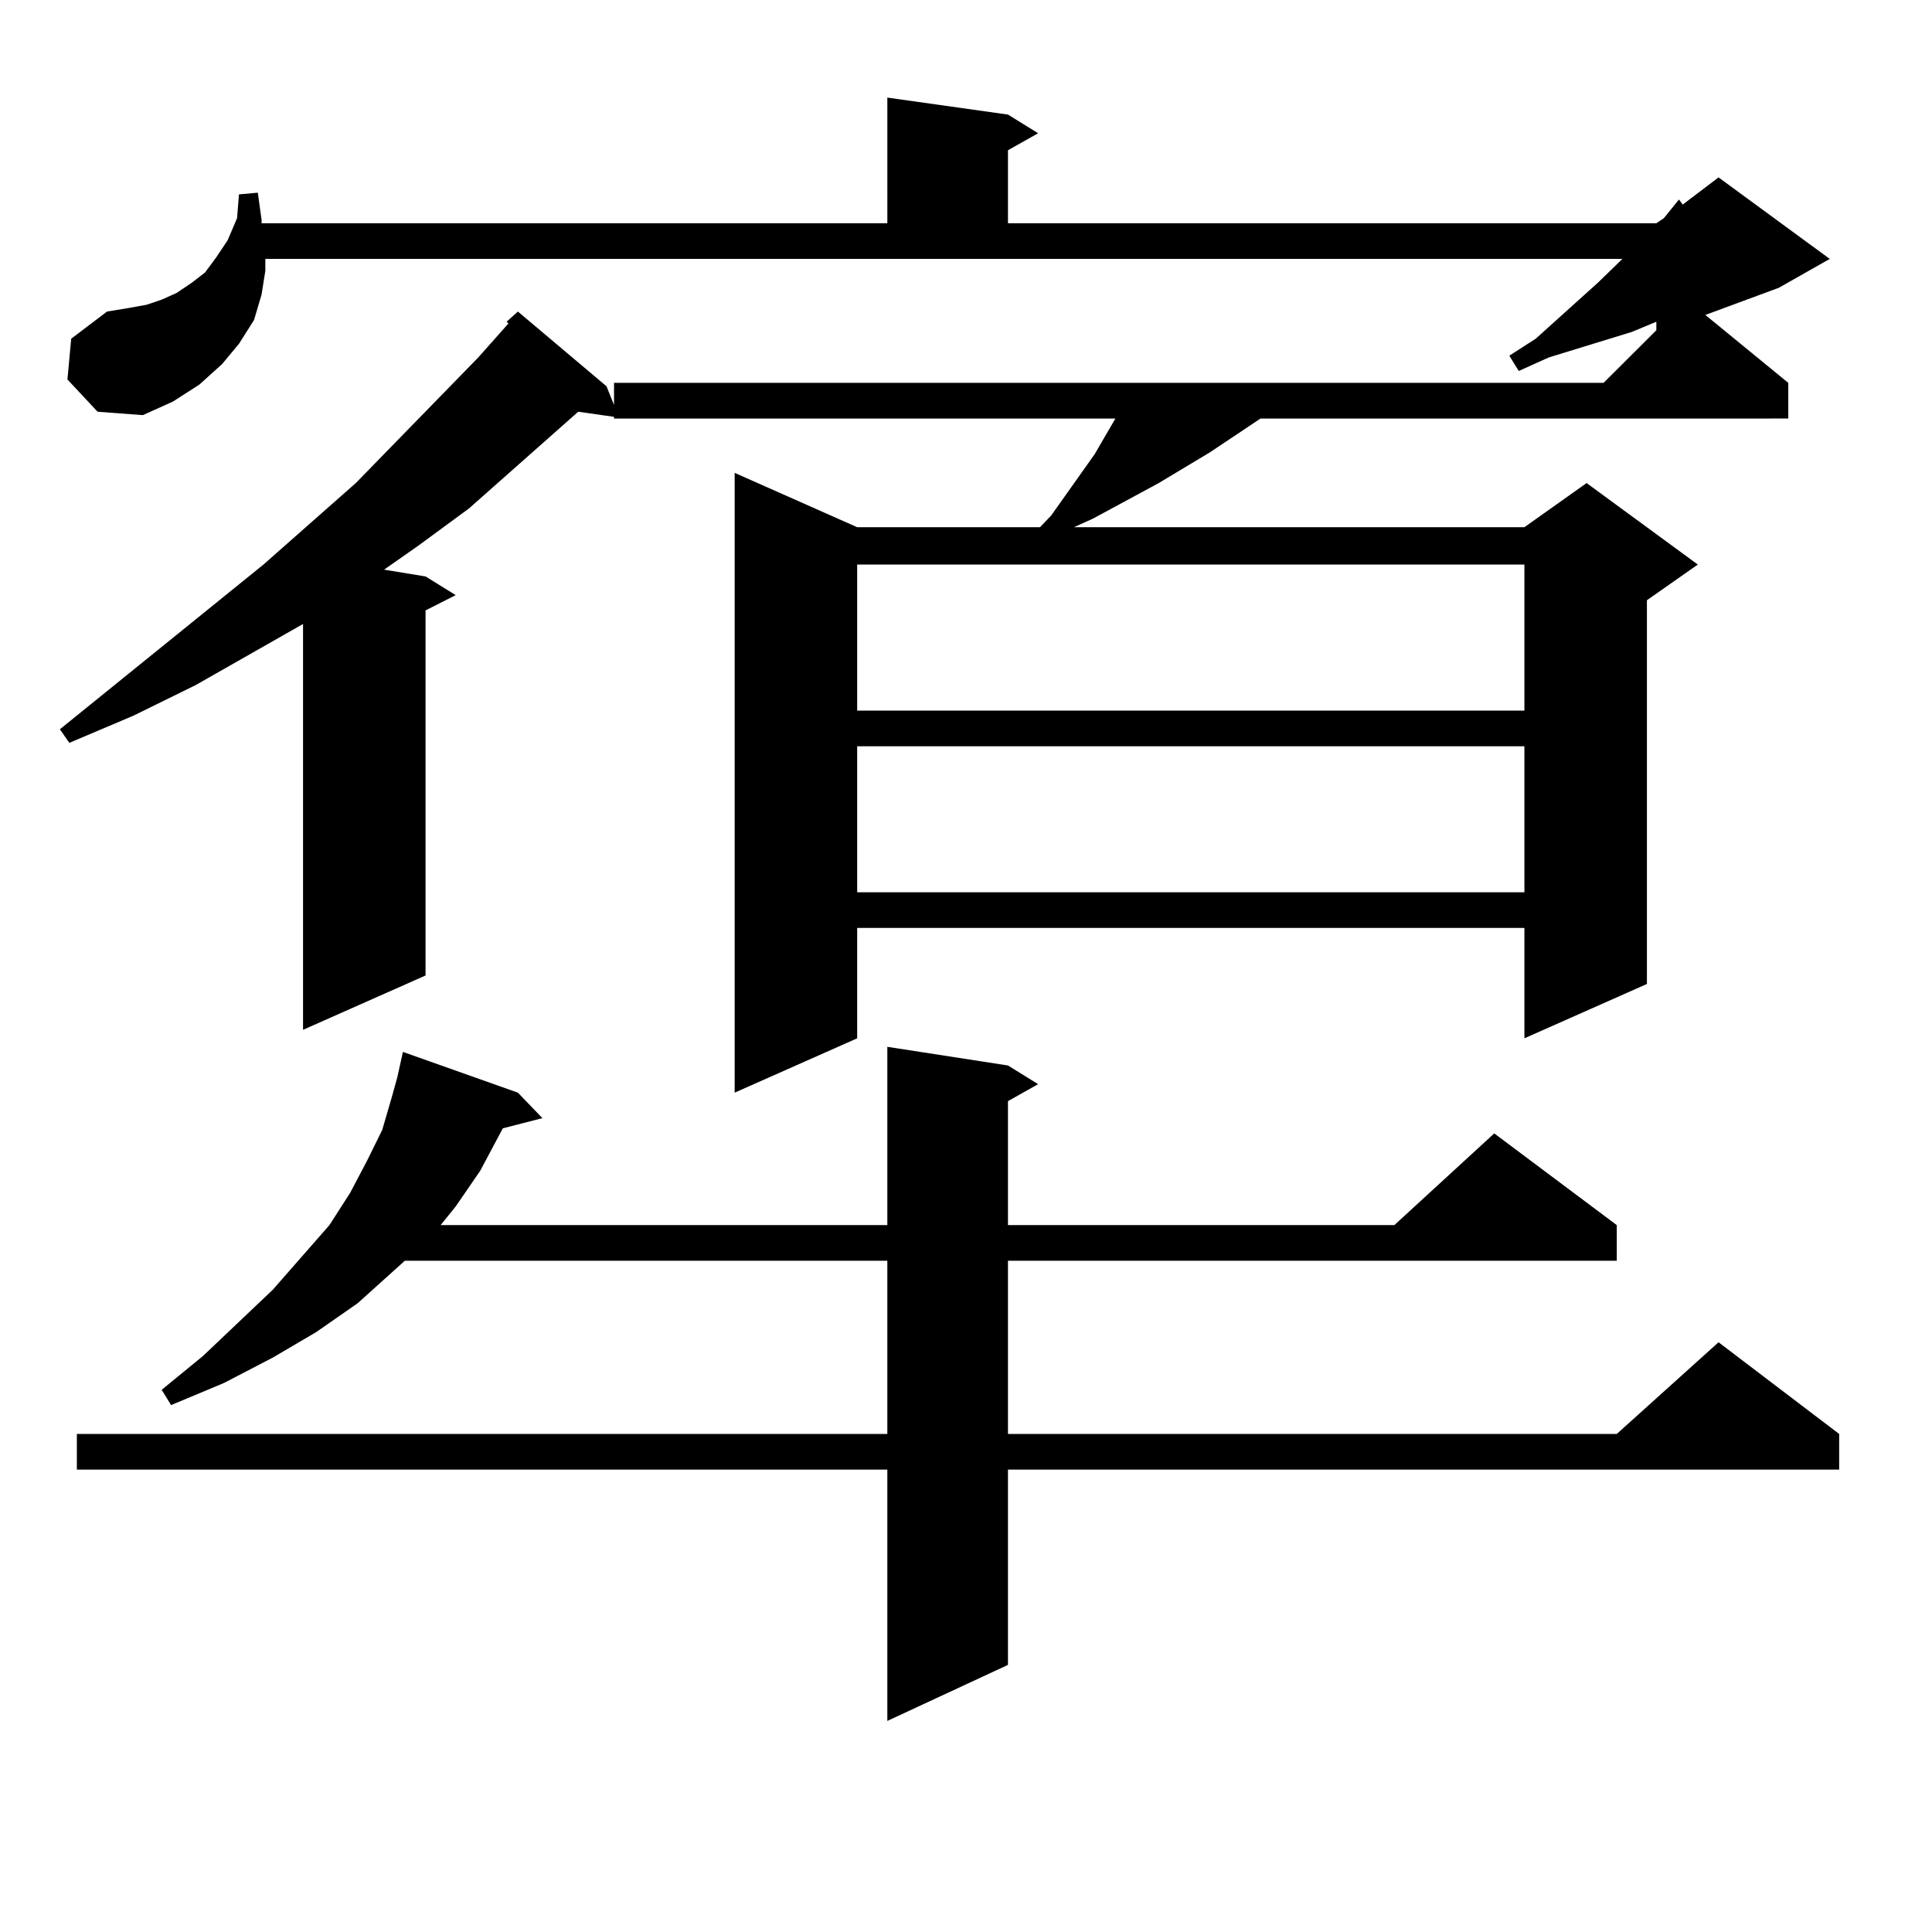 <?xml version="1.0" encoding="utf-8"?>
<!-- Generator: Adobe Illustrator 16.0.0, SVG Export Plug-In . SVG Version: 6.00 Build 0)  -->
<!DOCTYPE svg PUBLIC "-//W3C//DTD SVG 1.1//EN" "http://www.w3.org/Graphics/SVG/1.1/DTD/svg11.dtd">
<svg version="1.1" id="图层_1" xmlns="http://www.w3.org/2000/svg" xmlns:xlink="http://www.w3.org/1999/xlink" x="0px" y="0px"
	 width="1000px" height="1000px" viewBox="0 0 1000 1000" enable-background="new 0 0 1000 1000" xml:space="preserve">
<path d="M317.821,215.75l-18.536-2.637l-56.584,50.098l-26.341,19.336L198.8,294.852l21.463,3.516l15.609,9.668l-15.609,7.91V504.91
	l-63.413,28.125V322.977l-55.608,31.641l-32.194,15.82L35.877,384.5l-4.878-7.031l105.363-85.254l47.804-42.188l63.413-65.039
	l15.609-17.578l-0.976-0.879l5.854-5.273l45.853,38.672l3.902,9.668v-11.426h512.183l27.316-27.246v-4.395l-12.683,5.273
	l-42.926,13.184l-15.609,7.031l-4.878-7.91l13.658-8.789l11.707-10.547l20.487-18.457l12.683-12.305H137.338v6.152l-1.951,12.305
	l-3.902,13.184l-7.805,12.305l-8.78,10.547l-11.707,10.547l-13.658,8.789l-15.609,7.031l-23.414-1.758l-15.609-16.699l1.951-21.094
	l18.536-14.063L66.12,159.5l9.756-1.758l7.805-2.637l7.805-3.516l7.805-5.273l6.829-5.273l5.854-7.91l5.854-8.789l4.878-11.426
	l0.976-12.305l9.756-0.879l1.951,14.063v1.758h323.895V50.516l62.438,8.789l15.609,9.668l-15.609,8.789v37.793H857.32l3.902-2.637
	l7.805-9.668l1.951,2.637l18.536-14.063l57.56,42.188l-26.341,14.941l-38.048,14.063l42.926,35.156v18.457H652.447l-26.341,17.578
	l-26.341,15.82l-34.146,18.457l-9.756,4.395h233.165l32.194-22.852l57.56,42.188l-26.341,18.457v198.633l-63.413,28.125v-57.129
	H443.672v57.129l-63.413,28.125V244.754l63.413,28.125h94.632l5.854-6.152l22.438-31.641l10.731-18.457H317.821V215.75z
	 M521.719,551.492l15.609,9.668l-15.609,8.789v64.16h199.995l51.706-47.461l63.413,47.461v18.457H521.719v89.648h315.114
	l52.682-47.461l62.438,47.461v18.457H521.719v101.074l-62.438,29.004V760.672H39.779v-18.457h419.502v-89.648h-249.75l-24.39,21.973
	l-21.463,14.941l-22.438,13.184l-25.365,13.184l-27.316,11.426l-4.878-7.91l21.463-17.578l36.097-34.277l29.268-33.398
	l10.731-16.699l8.78-16.699l7.805-15.82l4.878-16.699l2.927-10.547l2.927-13.184l59.511,21.094l12.683,13.184l-20.487,5.273
	l-11.707,21.973l-12.683,18.457l-7.805,9.668h231.214v-92.285L521.719,551.492z M443.672,292.215v75.586h345.357v-75.586H443.672z
	 M443.672,386.258v75.586h345.357v-75.586H443.672z"/>
</svg>
